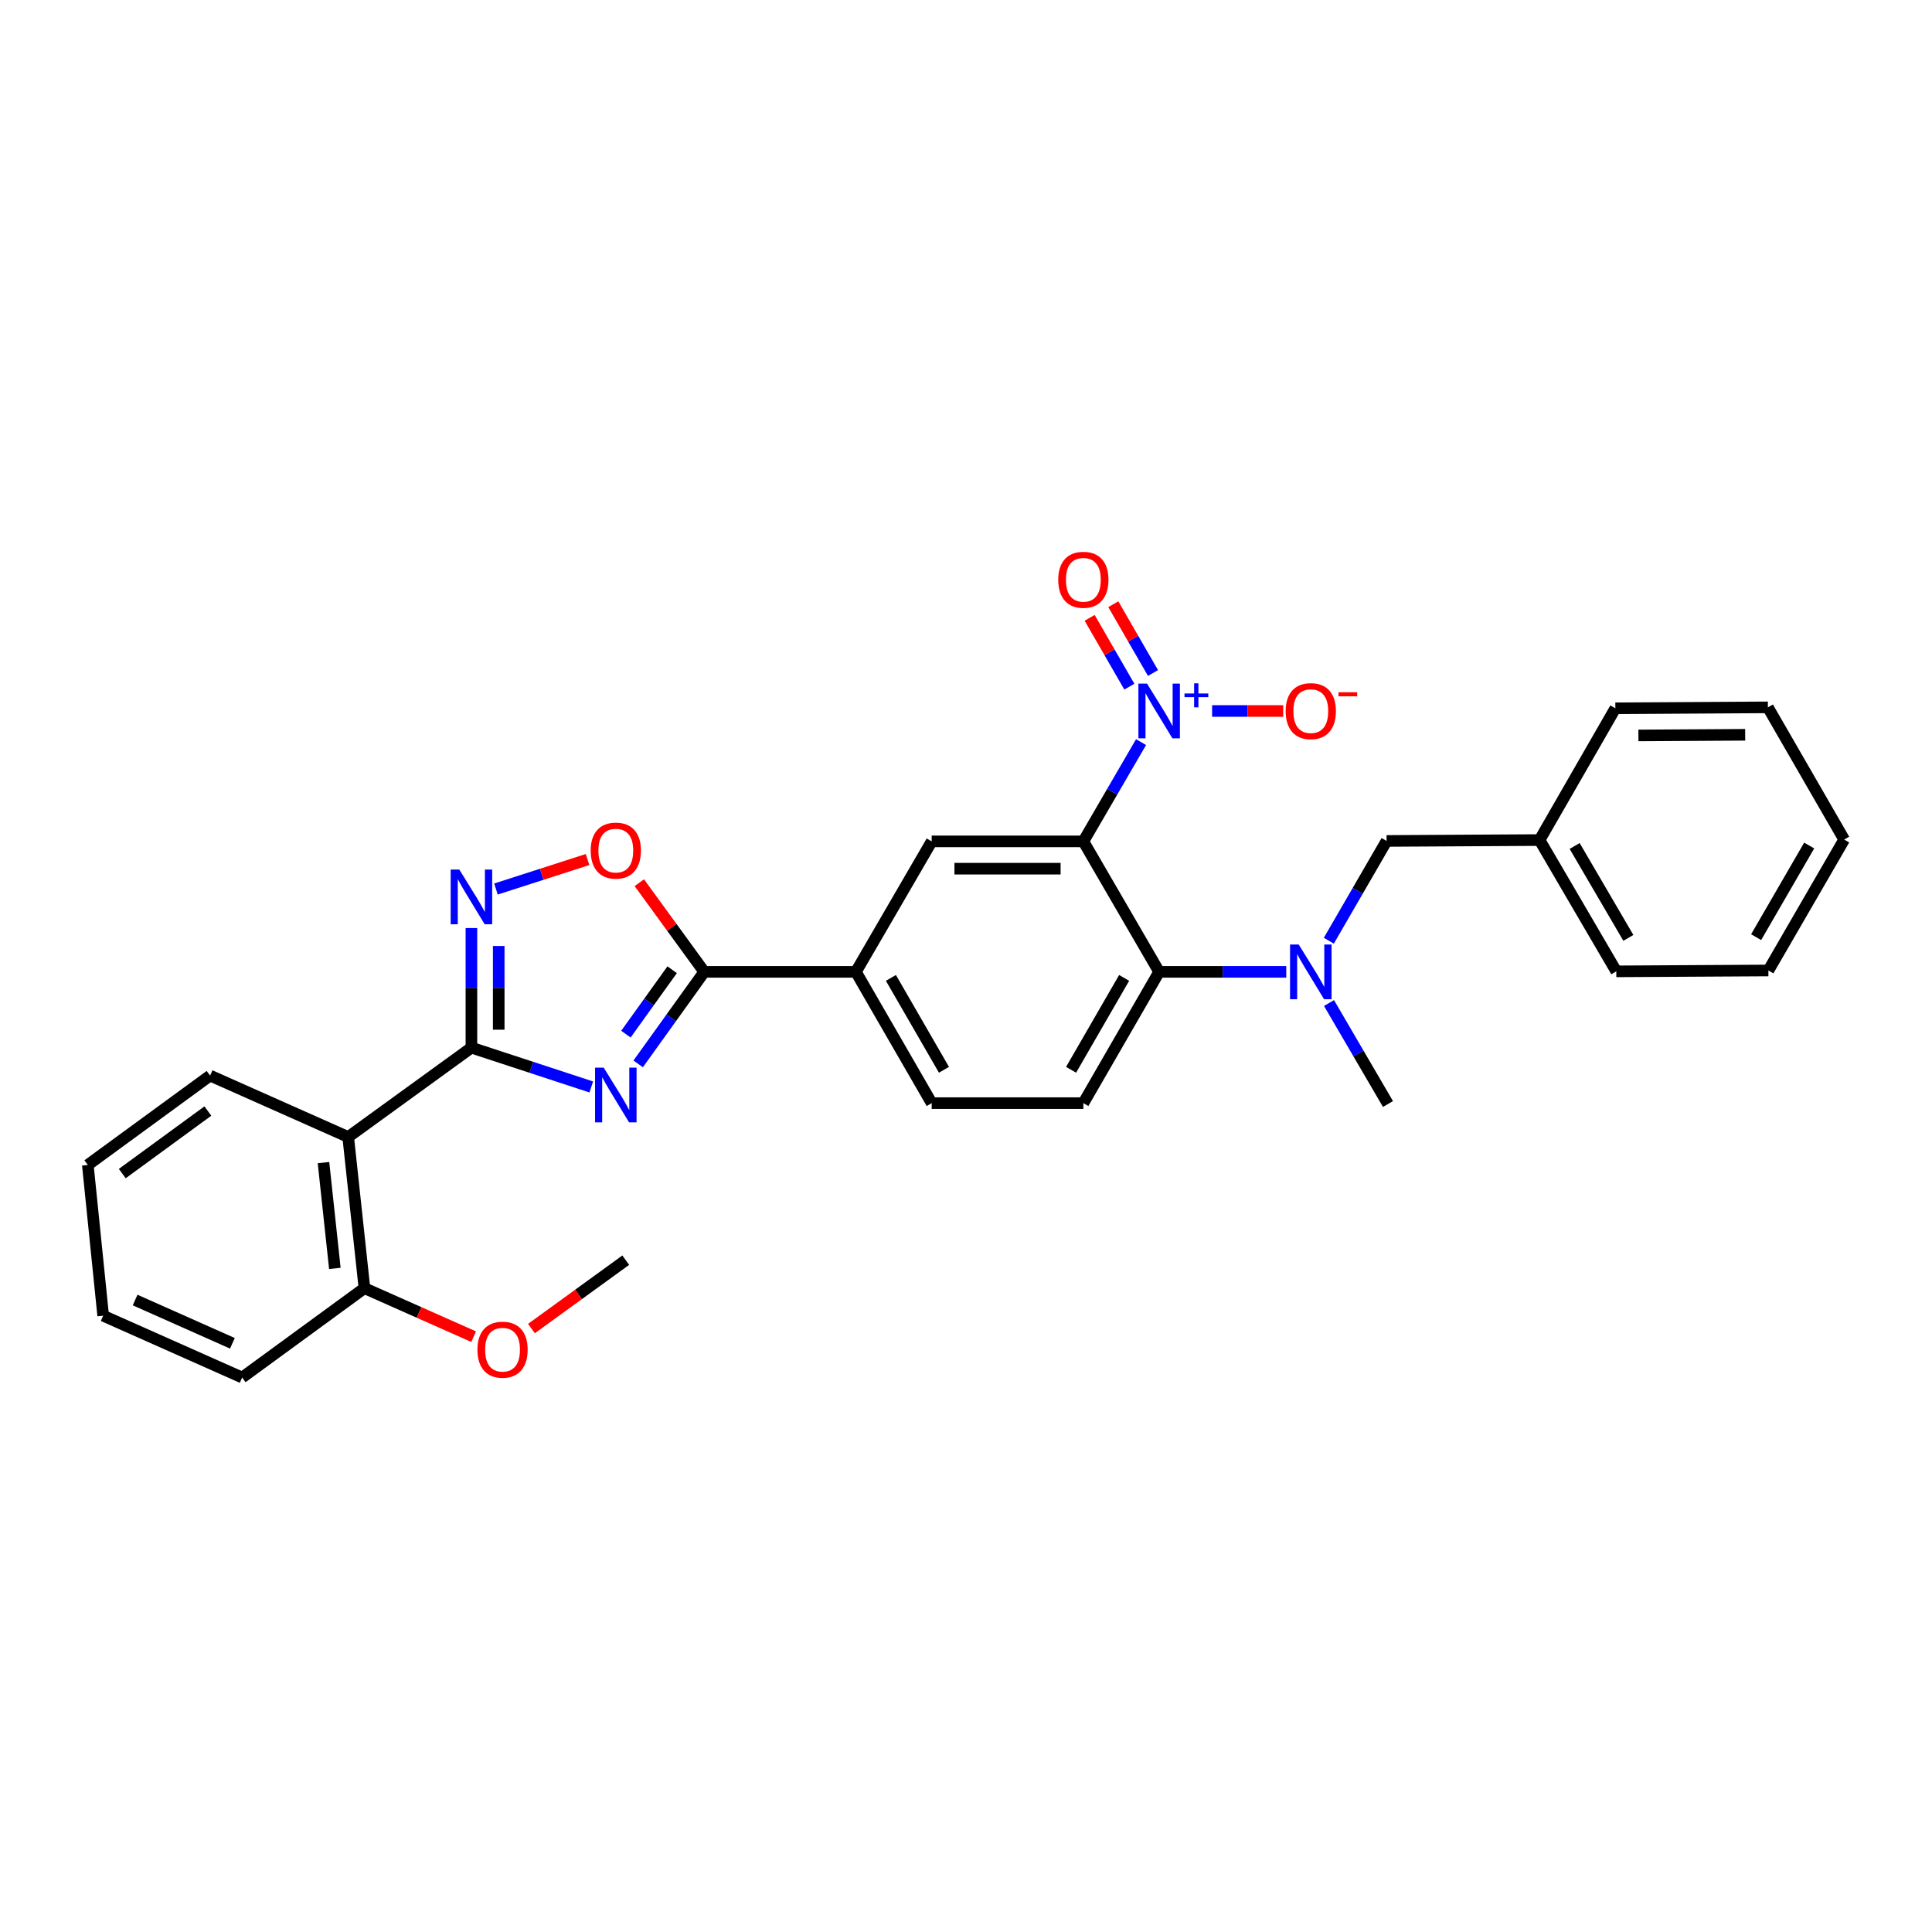 <?xml version='1.0' encoding='iso-8859-1'?>
<svg version='1.1' baseProfile='full'
              xmlns='http://www.w3.org/2000/svg'
                      xmlns:rdkit='http://www.rdkit.org/xml'
                      xmlns:xlink='http://www.w3.org/1999/xlink'
                  xml:space='preserve'
width='1000px' height='1000px' viewBox='0 0 1000 1000'>
<!-- END OF HEADER -->
<rect style='opacity:1.0;fill:#FFFFFF;stroke:none' width='1000' height='1000' x='0' y='0'> </rect>
<path class='bond-1' d='M 306.039,562.612 L 275.022,552.437' style='fill:none;fill-rule:evenodd;stroke:#0000FF;stroke-width:6px;stroke-linecap:butt;stroke-linejoin:miter;stroke-opacity:1' />
<path class='bond-1' d='M 275.022,552.437 L 244.005,542.262' style='fill:none;fill-rule:evenodd;stroke:#000000;stroke-width:6px;stroke-linecap:butt;stroke-linejoin:miter;stroke-opacity:1' />
<path class='bond-3' d='M 330.321,550.659 L 347.419,526.845' style='fill:none;fill-rule:evenodd;stroke:#0000FF;stroke-width:6px;stroke-linecap:butt;stroke-linejoin:miter;stroke-opacity:1' />
<path class='bond-3' d='M 347.419,526.845 L 364.516,503.031' style='fill:none;fill-rule:evenodd;stroke:#000000;stroke-width:6px;stroke-linecap:butt;stroke-linejoin:miter;stroke-opacity:1' />
<path class='bond-3' d='M 323.971,535.273 L 335.939,518.603' style='fill:none;fill-rule:evenodd;stroke:#0000FF;stroke-width:6px;stroke-linecap:butt;stroke-linejoin:miter;stroke-opacity:1' />
<path class='bond-3' d='M 335.939,518.603 L 347.908,501.933' style='fill:none;fill-rule:evenodd;stroke:#000000;stroke-width:6px;stroke-linecap:butt;stroke-linejoin:miter;stroke-opacity:1' />
<path class='bond-0' d='M 560.743,435.497 L 482.241,435.497' style='fill:none;fill-rule:evenodd;stroke:#000000;stroke-width:6px;stroke-linecap:butt;stroke-linejoin:miter;stroke-opacity:1' />
<path class='bond-0' d='M 548.967,449.629 L 494.016,449.629' style='fill:none;fill-rule:evenodd;stroke:#000000;stroke-width:6px;stroke-linecap:butt;stroke-linejoin:miter;stroke-opacity:1' />
<path class='bond-2' d='M 560.743,435.497 L 575.676,409.806' style='fill:none;fill-rule:evenodd;stroke:#000000;stroke-width:6px;stroke-linecap:butt;stroke-linejoin:miter;stroke-opacity:1' />
<path class='bond-2' d='M 575.676,409.806 L 590.609,384.115' style='fill:none;fill-rule:evenodd;stroke:#0000FF;stroke-width:6px;stroke-linecap:butt;stroke-linejoin:miter;stroke-opacity:1' />
<path class='bond-31' d='M 560.743,435.497 L 599.974,503.031' style='fill:none;fill-rule:evenodd;stroke:#000000;stroke-width:6px;stroke-linecap:butt;stroke-linejoin:miter;stroke-opacity:1' />
<path class='bond-4' d='M 244.005,542.262 L 244.005,511.31' style='fill:none;fill-rule:evenodd;stroke:#000000;stroke-width:6px;stroke-linecap:butt;stroke-linejoin:miter;stroke-opacity:1' />
<path class='bond-4' d='M 244.005,511.31 L 244.005,480.358' style='fill:none;fill-rule:evenodd;stroke:#0000FF;stroke-width:6px;stroke-linecap:butt;stroke-linejoin:miter;stroke-opacity:1' />
<path class='bond-4' d='M 258.136,532.977 L 258.136,511.31' style='fill:none;fill-rule:evenodd;stroke:#000000;stroke-width:6px;stroke-linecap:butt;stroke-linejoin:miter;stroke-opacity:1' />
<path class='bond-4' d='M 258.136,511.31 L 258.136,489.644' style='fill:none;fill-rule:evenodd;stroke:#0000FF;stroke-width:6px;stroke-linecap:butt;stroke-linejoin:miter;stroke-opacity:1' />
<path class='bond-6' d='M 244.005,542.262 L 180.224,588.512' style='fill:none;fill-rule:evenodd;stroke:#000000;stroke-width:6px;stroke-linecap:butt;stroke-linejoin:miter;stroke-opacity:1' />
<path class='bond-12' d='M 627.381,368.003 L 645.786,368.003' style='fill:none;fill-rule:evenodd;stroke:#0000FF;stroke-width:6px;stroke-linecap:butt;stroke-linejoin:miter;stroke-opacity:1' />
<path class='bond-12' d='M 645.786,368.003 L 664.19,368.003' style='fill:none;fill-rule:evenodd;stroke:#FF0000;stroke-width:6px;stroke-linecap:butt;stroke-linejoin:miter;stroke-opacity:1' />
<path class='bond-13' d='M 596.791,348.349 L 586.517,330.544' style='fill:none;fill-rule:evenodd;stroke:#0000FF;stroke-width:6px;stroke-linecap:butt;stroke-linejoin:miter;stroke-opacity:1' />
<path class='bond-13' d='M 586.517,330.544 L 576.243,312.739' style='fill:none;fill-rule:evenodd;stroke:#FF0000;stroke-width:6px;stroke-linecap:butt;stroke-linejoin:miter;stroke-opacity:1' />
<path class='bond-13' d='M 584.551,355.412 L 574.277,337.607' style='fill:none;fill-rule:evenodd;stroke:#0000FF;stroke-width:6px;stroke-linecap:butt;stroke-linejoin:miter;stroke-opacity:1' />
<path class='bond-13' d='M 574.277,337.607 L 564.003,319.802' style='fill:none;fill-rule:evenodd;stroke:#FF0000;stroke-width:6px;stroke-linecap:butt;stroke-linejoin:miter;stroke-opacity:1' />
<path class='bond-7' d='M 364.516,503.031 L 347.714,479.96' style='fill:none;fill-rule:evenodd;stroke:#000000;stroke-width:6px;stroke-linecap:butt;stroke-linejoin:miter;stroke-opacity:1' />
<path class='bond-7' d='M 347.714,479.96 L 330.911,456.888' style='fill:none;fill-rule:evenodd;stroke:#FF0000;stroke-width:6px;stroke-linecap:butt;stroke-linejoin:miter;stroke-opacity:1' />
<path class='bond-10' d='M 364.516,503.031 L 443.01,503.031' style='fill:none;fill-rule:evenodd;stroke:#000000;stroke-width:6px;stroke-linecap:butt;stroke-linejoin:miter;stroke-opacity:1' />
<path class='bond-30' d='M 256.708,460.158 L 280.412,452.526' style='fill:none;fill-rule:evenodd;stroke:#0000FF;stroke-width:6px;stroke-linecap:butt;stroke-linejoin:miter;stroke-opacity:1' />
<path class='bond-30' d='M 280.412,452.526 L 304.116,444.894' style='fill:none;fill-rule:evenodd;stroke:#FF0000;stroke-width:6px;stroke-linecap:butt;stroke-linejoin:miter;stroke-opacity:1' />
<path class='bond-5' d='M 599.974,503.031 L 560.743,570.981' style='fill:none;fill-rule:evenodd;stroke:#000000;stroke-width:6px;stroke-linecap:butt;stroke-linejoin:miter;stroke-opacity:1' />
<path class='bond-5' d='M 581.851,506.158 L 554.389,553.723' style='fill:none;fill-rule:evenodd;stroke:#000000;stroke-width:6px;stroke-linecap:butt;stroke-linejoin:miter;stroke-opacity:1' />
<path class='bond-9' d='M 599.974,503.031 L 632.869,503.031' style='fill:none;fill-rule:evenodd;stroke:#000000;stroke-width:6px;stroke-linecap:butt;stroke-linejoin:miter;stroke-opacity:1' />
<path class='bond-9' d='M 632.869,503.031 L 665.765,503.031' style='fill:none;fill-rule:evenodd;stroke:#0000FF;stroke-width:6px;stroke-linecap:butt;stroke-linejoin:miter;stroke-opacity:1' />
<path class='bond-14' d='M 180.224,588.512 L 188.632,666.754' style='fill:none;fill-rule:evenodd;stroke:#000000;stroke-width:6px;stroke-linecap:butt;stroke-linejoin:miter;stroke-opacity:1' />
<path class='bond-14' d='M 167.434,601.758 L 173.32,656.528' style='fill:none;fill-rule:evenodd;stroke:#000000;stroke-width:6px;stroke-linecap:butt;stroke-linejoin:miter;stroke-opacity:1' />
<path class='bond-18' d='M 180.224,588.512 L 108.749,556.724' style='fill:none;fill-rule:evenodd;stroke:#000000;stroke-width:6px;stroke-linecap:butt;stroke-linejoin:miter;stroke-opacity:1' />
<path class='bond-8' d='M 482.241,435.497 L 443.01,503.031' style='fill:none;fill-rule:evenodd;stroke:#000000;stroke-width:6px;stroke-linecap:butt;stroke-linejoin:miter;stroke-opacity:1' />
<path class='bond-15' d='M 687.799,486.914 L 702.749,461.092' style='fill:none;fill-rule:evenodd;stroke:#0000FF;stroke-width:6px;stroke-linecap:butt;stroke-linejoin:miter;stroke-opacity:1' />
<path class='bond-15' d='M 702.749,461.092 L 717.699,435.27' style='fill:none;fill-rule:evenodd;stroke:#000000;stroke-width:6px;stroke-linecap:butt;stroke-linejoin:miter;stroke-opacity:1' />
<path class='bond-20' d='M 687.893,519.171 L 703.153,545.304' style='fill:none;fill-rule:evenodd;stroke:#0000FF;stroke-width:6px;stroke-linecap:butt;stroke-linejoin:miter;stroke-opacity:1' />
<path class='bond-20' d='M 703.153,545.304 L 718.413,571.436' style='fill:none;fill-rule:evenodd;stroke:#000000;stroke-width:6px;stroke-linecap:butt;stroke-linejoin:miter;stroke-opacity:1' />
<path class='bond-16' d='M 443.01,503.031 L 482.241,570.981' style='fill:none;fill-rule:evenodd;stroke:#000000;stroke-width:6px;stroke-linecap:butt;stroke-linejoin:miter;stroke-opacity:1' />
<path class='bond-16' d='M 461.133,506.158 L 488.595,553.723' style='fill:none;fill-rule:evenodd;stroke:#000000;stroke-width:6px;stroke-linecap:butt;stroke-linejoin:miter;stroke-opacity:1' />
<path class='bond-11' d='M 560.743,570.981 L 482.241,570.981' style='fill:none;fill-rule:evenodd;stroke:#000000;stroke-width:6px;stroke-linecap:butt;stroke-linejoin:miter;stroke-opacity:1' />
<path class='bond-19' d='M 188.632,666.754 L 216.896,679.311' style='fill:none;fill-rule:evenodd;stroke:#000000;stroke-width:6px;stroke-linecap:butt;stroke-linejoin:miter;stroke-opacity:1' />
<path class='bond-19' d='M 216.896,679.311 L 245.159,691.867' style='fill:none;fill-rule:evenodd;stroke:#FF0000;stroke-width:6px;stroke-linecap:butt;stroke-linejoin:miter;stroke-opacity:1' />
<path class='bond-21' d='M 188.632,666.754 L 125.338,713.004' style='fill:none;fill-rule:evenodd;stroke:#000000;stroke-width:6px;stroke-linecap:butt;stroke-linejoin:miter;stroke-opacity:1' />
<path class='bond-17' d='M 717.699,435.27 L 796.875,434.814' style='fill:none;fill-rule:evenodd;stroke:#000000;stroke-width:6px;stroke-linecap:butt;stroke-linejoin:miter;stroke-opacity:1' />
<path class='bond-22' d='M 796.875,434.814 L 836.593,502.772' style='fill:none;fill-rule:evenodd;stroke:#000000;stroke-width:6px;stroke-linecap:butt;stroke-linejoin:miter;stroke-opacity:1' />
<path class='bond-22' d='M 815.034,437.877 L 842.836,485.448' style='fill:none;fill-rule:evenodd;stroke:#000000;stroke-width:6px;stroke-linecap:butt;stroke-linejoin:miter;stroke-opacity:1' />
<path class='bond-23' d='M 796.875,434.814 L 836.106,366.605' style='fill:none;fill-rule:evenodd;stroke:#000000;stroke-width:6px;stroke-linecap:butt;stroke-linejoin:miter;stroke-opacity:1' />
<path class='bond-25' d='M 108.749,556.724 L 45.455,602.974' style='fill:none;fill-rule:evenodd;stroke:#000000;stroke-width:6px;stroke-linecap:butt;stroke-linejoin:miter;stroke-opacity:1' />
<path class='bond-25' d='M 107.592,575.071 L 63.286,607.446' style='fill:none;fill-rule:evenodd;stroke:#000000;stroke-width:6px;stroke-linecap:butt;stroke-linejoin:miter;stroke-opacity:1' />
<path class='bond-24' d='M 275.084,687.655 L 299.486,669.958' style='fill:none;fill-rule:evenodd;stroke:#FF0000;stroke-width:6px;stroke-linecap:butt;stroke-linejoin:miter;stroke-opacity:1' />
<path class='bond-24' d='M 299.486,669.958 L 323.888,652.262' style='fill:none;fill-rule:evenodd;stroke:#000000;stroke-width:6px;stroke-linecap:butt;stroke-linejoin:miter;stroke-opacity:1' />
<path class='bond-32' d='M 125.338,713.004 L 53.407,681.012' style='fill:none;fill-rule:evenodd;stroke:#000000;stroke-width:6px;stroke-linecap:butt;stroke-linejoin:miter;stroke-opacity:1' />
<path class='bond-32' d='M 120.291,695.293 L 69.94,672.899' style='fill:none;fill-rule:evenodd;stroke:#000000;stroke-width:6px;stroke-linecap:butt;stroke-linejoin:miter;stroke-opacity:1' />
<path class='bond-27' d='M 836.593,502.772 L 915.314,502.317' style='fill:none;fill-rule:evenodd;stroke:#000000;stroke-width:6px;stroke-linecap:butt;stroke-linejoin:miter;stroke-opacity:1' />
<path class='bond-28' d='M 836.106,366.605 L 915.063,366.127' style='fill:none;fill-rule:evenodd;stroke:#000000;stroke-width:6px;stroke-linecap:butt;stroke-linejoin:miter;stroke-opacity:1' />
<path class='bond-28' d='M 848.036,380.665 L 903.305,380.33' style='fill:none;fill-rule:evenodd;stroke:#000000;stroke-width:6px;stroke-linecap:butt;stroke-linejoin:miter;stroke-opacity:1' />
<path class='bond-26' d='M 45.455,602.974 L 53.407,681.012' style='fill:none;fill-rule:evenodd;stroke:#000000;stroke-width:6px;stroke-linecap:butt;stroke-linejoin:miter;stroke-opacity:1' />
<path class='bond-33' d='M 915.314,502.317 L 954.545,434.563' style='fill:none;fill-rule:evenodd;stroke:#000000;stroke-width:6px;stroke-linecap:butt;stroke-linejoin:miter;stroke-opacity:1' />
<path class='bond-33' d='M 908.97,485.072 L 936.431,437.645' style='fill:none;fill-rule:evenodd;stroke:#000000;stroke-width:6px;stroke-linecap:butt;stroke-linejoin:miter;stroke-opacity:1' />
<path class='bond-29' d='M 915.063,366.127 L 954.545,434.563' style='fill:none;fill-rule:evenodd;stroke:#000000;stroke-width:6px;stroke-linecap:butt;stroke-linejoin:miter;stroke-opacity:1' />
<path  class='atom-0' d='M 312.486 552.621
L 321.766 567.621
Q 322.686 569.101, 324.166 571.781
Q 325.646 574.461, 325.726 574.621
L 325.726 552.621
L 329.486 552.621
L 329.486 580.941
L 325.606 580.941
L 315.646 564.541
Q 314.486 562.621, 313.246 560.421
Q 312.046 558.221, 311.686 557.541
L 311.686 580.941
L 308.006 580.941
L 308.006 552.621
L 312.486 552.621
' fill='#0000FF'/>
<path  class='atom-3' d='M 593.714 353.843
L 602.994 368.843
Q 603.914 370.323, 605.394 373.003
Q 606.874 375.683, 606.954 375.843
L 606.954 353.843
L 610.714 353.843
L 610.714 382.163
L 606.834 382.163
L 596.874 365.763
Q 595.714 363.843, 594.474 361.643
Q 593.274 359.443, 592.914 358.763
L 592.914 382.163
L 589.234 382.163
L 589.234 353.843
L 593.714 353.843
' fill='#0000FF'/>
<path  class='atom-3' d='M 613.09 358.948
L 618.079 358.948
L 618.079 353.694
L 620.297 353.694
L 620.297 358.948
L 625.419 358.948
L 625.419 360.849
L 620.297 360.849
L 620.297 366.129
L 618.079 366.129
L 618.079 360.849
L 613.09 360.849
L 613.09 358.948
' fill='#0000FF'/>
<path  class='atom-5' d='M 237.745 450.088
L 247.025 465.088
Q 247.945 466.568, 249.425 469.248
Q 250.905 471.928, 250.985 472.088
L 250.985 450.088
L 254.745 450.088
L 254.745 478.408
L 250.865 478.408
L 240.905 462.008
Q 239.745 460.088, 238.505 457.888
Q 237.305 455.688, 236.945 455.008
L 236.945 478.408
L 233.265 478.408
L 233.265 450.088
L 237.745 450.088
' fill='#0000FF'/>
<path  class='atom-8' d='M 305.746 440.264
Q 305.746 433.464, 309.106 429.664
Q 312.466 425.864, 318.746 425.864
Q 325.026 425.864, 328.386 429.664
Q 331.746 433.464, 331.746 440.264
Q 331.746 447.144, 328.346 451.064
Q 324.946 454.944, 318.746 454.944
Q 312.506 454.944, 309.106 451.064
Q 305.746 447.184, 305.746 440.264
M 318.746 451.744
Q 323.066 451.744, 325.386 448.864
Q 327.746 445.944, 327.746 440.264
Q 327.746 434.704, 325.386 431.904
Q 323.066 429.064, 318.746 429.064
Q 314.426 429.064, 312.066 431.864
Q 309.746 434.664, 309.746 440.264
Q 309.746 445.984, 312.066 448.864
Q 314.426 451.744, 318.746 451.744
' fill='#FF0000'/>
<path  class='atom-10' d='M 672.207 488.871
L 681.487 503.871
Q 682.407 505.351, 683.887 508.031
Q 685.367 510.711, 685.447 510.871
L 685.447 488.871
L 689.207 488.871
L 689.207 517.191
L 685.327 517.191
L 675.367 500.791
Q 674.207 498.871, 672.967 496.671
Q 671.767 494.471, 671.407 493.791
L 671.407 517.191
L 667.727 517.191
L 667.727 488.871
L 672.207 488.871
' fill='#0000FF'/>
<path  class='atom-13' d='M 665.467 368.083
Q 665.467 361.283, 668.827 357.483
Q 672.187 353.683, 678.467 353.683
Q 684.747 353.683, 688.107 357.483
Q 691.467 361.283, 691.467 368.083
Q 691.467 374.963, 688.067 378.883
Q 684.667 382.763, 678.467 382.763
Q 672.227 382.763, 668.827 378.883
Q 665.467 375.003, 665.467 368.083
M 678.467 379.563
Q 682.787 379.563, 685.107 376.683
Q 687.467 373.763, 687.467 368.083
Q 687.467 362.523, 685.107 359.723
Q 682.787 356.883, 678.467 356.883
Q 674.147 356.883, 671.787 359.683
Q 669.467 362.483, 669.467 368.083
Q 669.467 373.803, 671.787 376.683
Q 674.147 379.563, 678.467 379.563
' fill='#FF0000'/>
<path  class='atom-13' d='M 692.787 358.305
L 702.476 358.305
L 702.476 360.417
L 692.787 360.417
L 692.787 358.305
' fill='#FF0000'/>
<path  class='atom-14' d='M 547.743 300.094
Q 547.743 293.294, 551.103 289.494
Q 554.463 285.694, 560.743 285.694
Q 567.023 285.694, 570.383 289.494
Q 573.743 293.294, 573.743 300.094
Q 573.743 306.974, 570.343 310.894
Q 566.943 314.774, 560.743 314.774
Q 554.503 314.774, 551.103 310.894
Q 547.743 307.014, 547.743 300.094
M 560.743 311.574
Q 565.063 311.574, 567.383 308.694
Q 569.743 305.774, 569.743 300.094
Q 569.743 294.534, 567.383 291.734
Q 565.063 288.894, 560.743 288.894
Q 556.423 288.894, 554.063 291.694
Q 551.743 294.494, 551.743 300.094
Q 551.743 305.814, 554.063 308.694
Q 556.423 311.574, 560.743 311.574
' fill='#FF0000'/>
<path  class='atom-20' d='M 247.115 698.592
Q 247.115 691.792, 250.475 687.992
Q 253.835 684.192, 260.115 684.192
Q 266.395 684.192, 269.755 687.992
Q 273.115 691.792, 273.115 698.592
Q 273.115 705.472, 269.715 709.392
Q 266.315 713.272, 260.115 713.272
Q 253.875 713.272, 250.475 709.392
Q 247.115 705.512, 247.115 698.592
M 260.115 710.072
Q 264.435 710.072, 266.755 707.192
Q 269.115 704.272, 269.115 698.592
Q 269.115 693.032, 266.755 690.232
Q 264.435 687.392, 260.115 687.392
Q 255.795 687.392, 253.435 690.192
Q 251.115 692.992, 251.115 698.592
Q 251.115 704.312, 253.435 707.192
Q 255.795 710.072, 260.115 710.072
' fill='#FF0000'/>
</svg>
